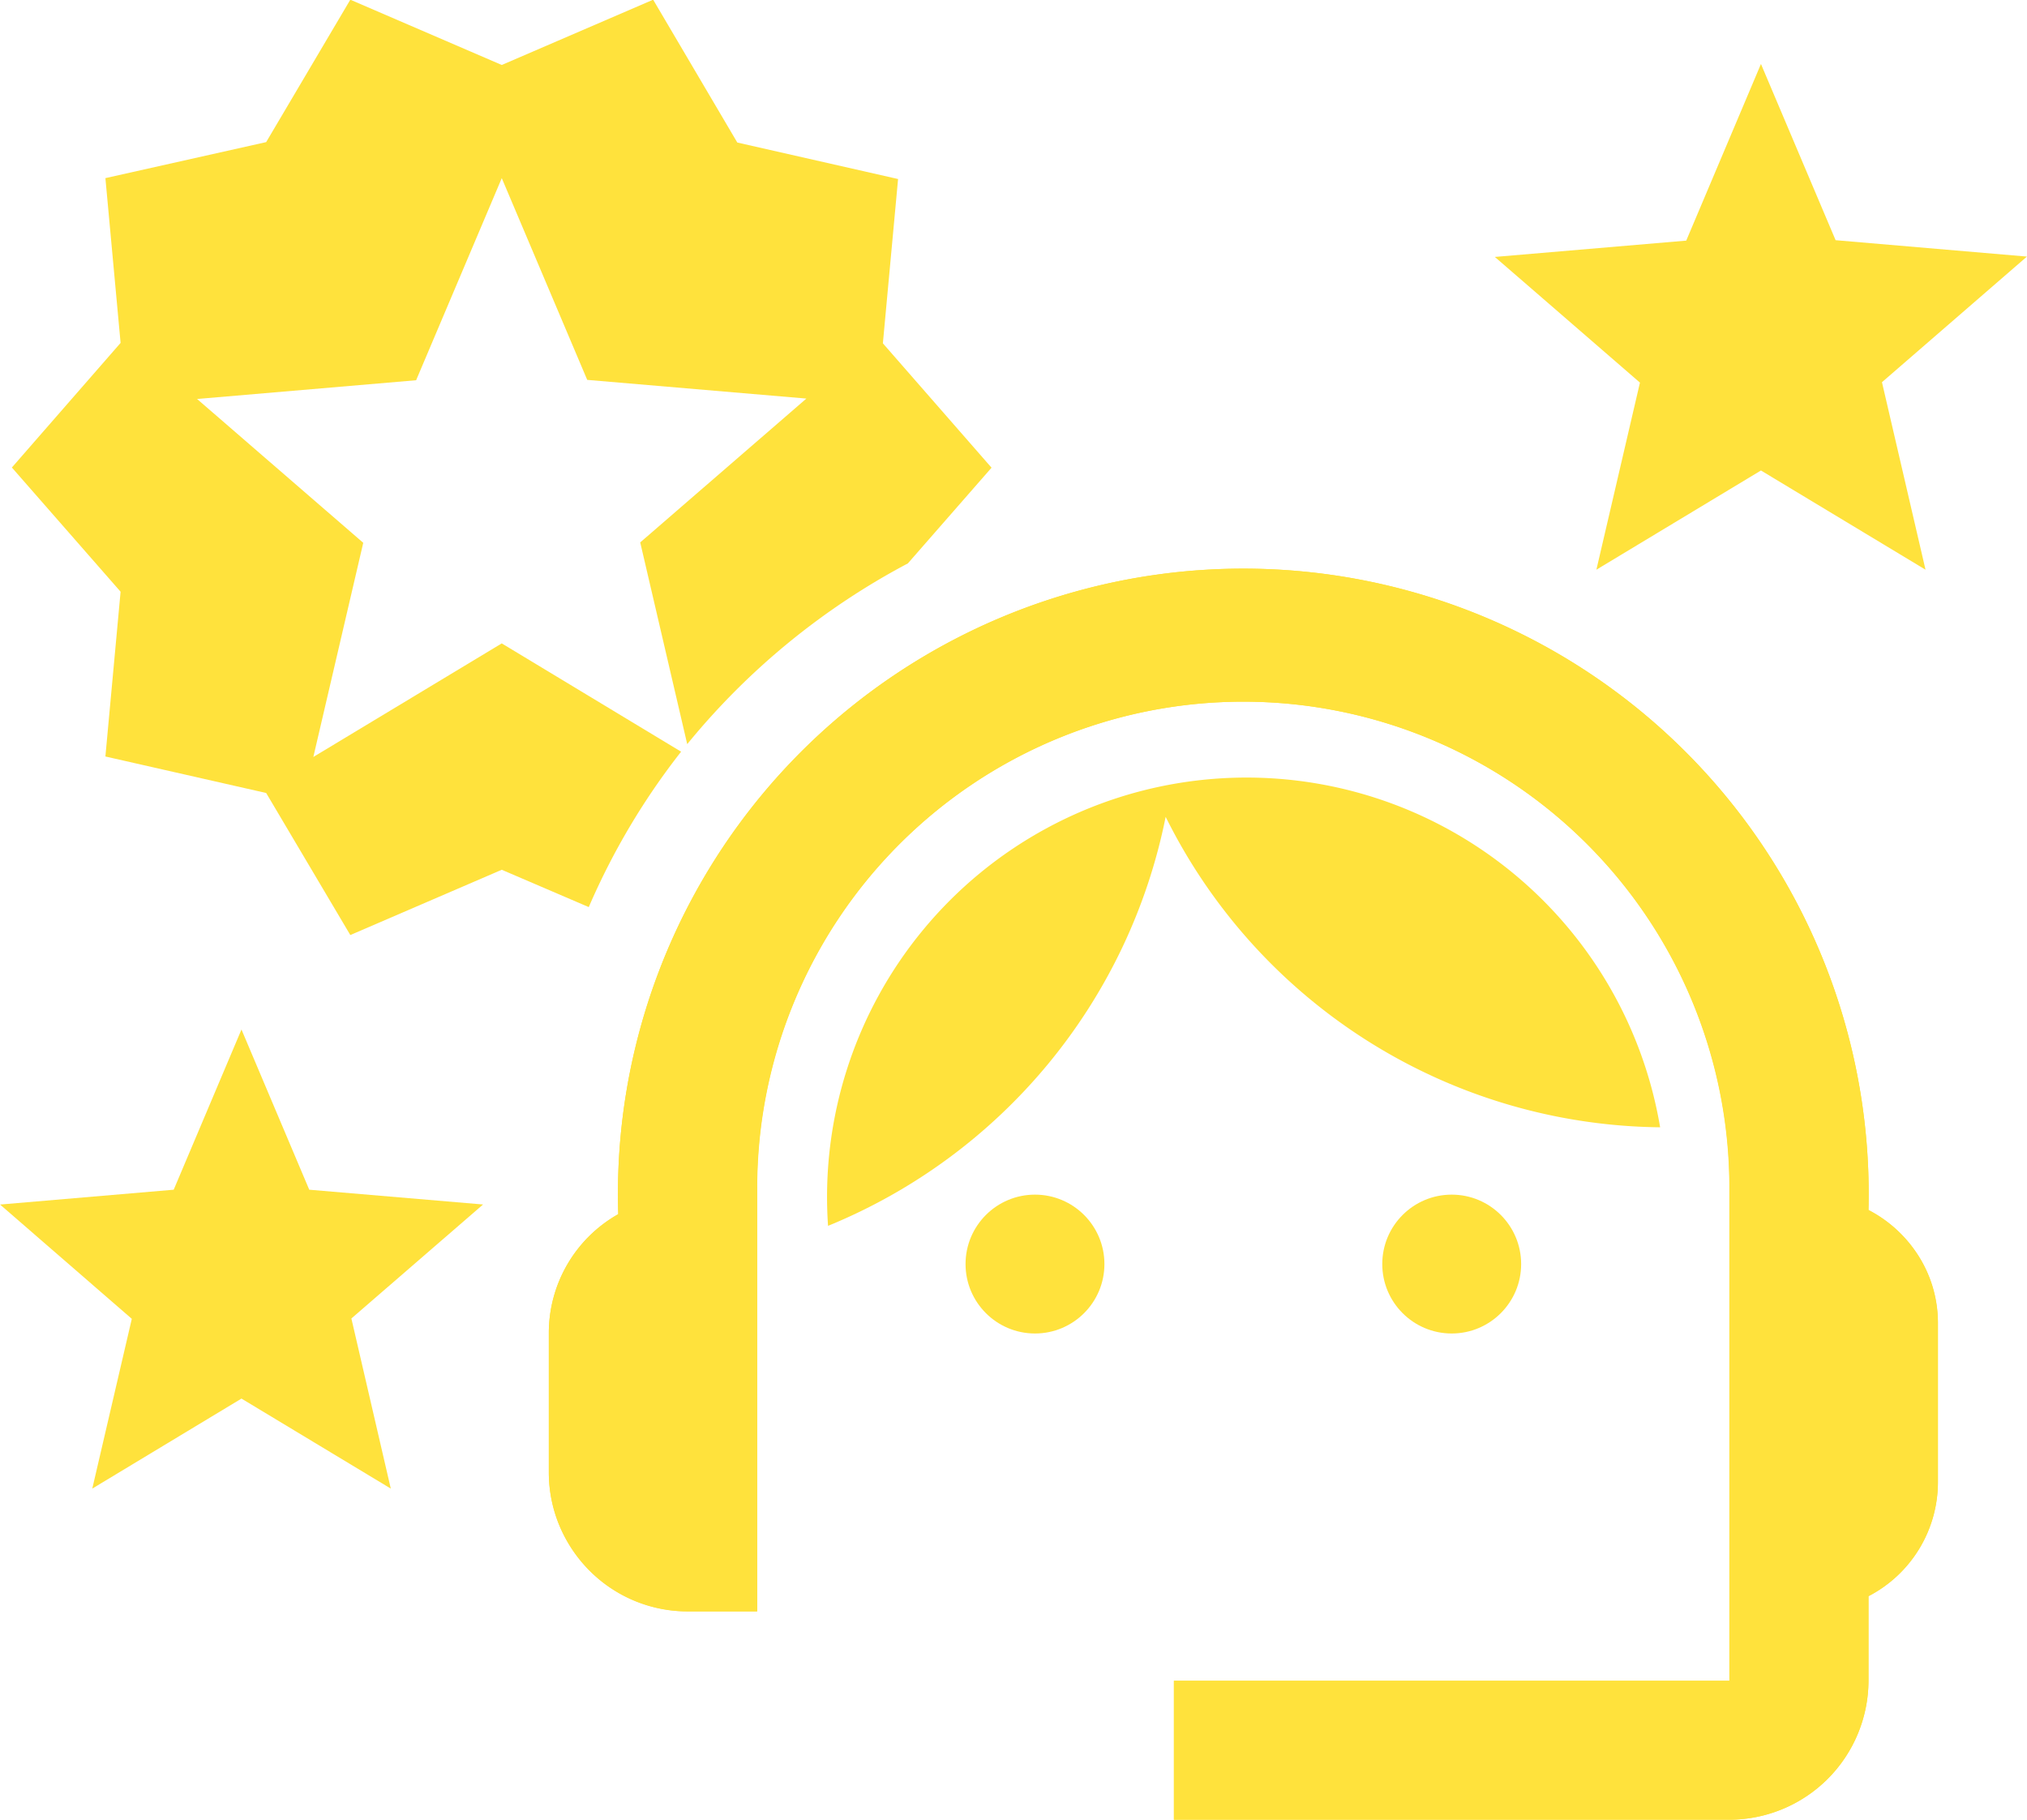<svg xmlns="http://www.w3.org/2000/svg" width="34.156" height="30.667" viewBox="0 0 34.156 30.667"><defs><style>.a{fill:#ffe23c;}</style></defs><g transform="translate(-0.979 -2.105)"><g transform="translate(10.227 11.705)"><g transform="translate(0 0)"><path class="a" d="M29.184,19.092a10.538,10.538,0,1,0-21.067.07,2.3,2.3,0,0,0-1.17,2.013v2.34a2.348,2.348,0,0,0,2.34,2.341h1.172V18.717a8.192,8.192,0,1,1,16.384,0v8.309H17.48v2.341h9.363a2.348,2.348,0,0,0,2.341-2.341V25.6a2.166,2.166,0,0,0,1.17-1.92V20.987A2.155,2.155,0,0,0,29.184,19.092Z" transform="translate(-6.947 -8.3)"/><circle class="a" cx="1.17" cy="1.17" r="1.17" transform="translate(7.022 10.533)"/><circle class="a" cx="1.17" cy="1.17" r="1.17" transform="translate(14.044 10.533)"/><path class="a" d="M24.01,16.453A7.068,7.068,0,0,0,9.989,18.114a9.451,9.451,0,0,0,5.689-6.893A9.407,9.407,0,0,0,24.01,16.453Z" transform="translate(-5.284 -7.055)"/></g></g><path class="a" d="M22.167,16.884h0a2.086,2.086,0,0,0-.325-1.119A2.086,2.086,0,0,1,22.167,16.884Z" transform="translate(11.467 7.508)"/><path class="a" d="M15.785,7.891l.256-2.769-2.709-.615L11.914,2.1,9.363,3.2,6.811,2.1,5.393,4.5l-2.709.607L2.94,7.884l-1.832,2.1L2.94,12.077l-.256,2.777,2.709.615,1.418,2.394,2.552-1.1,1.466.629a11.813,11.813,0,0,1,1.556-2.619L9.363,12.948,6.188,14.862l.841-3.609-2.8-2.424,3.691-.316L9.363,5.107l1.44,3.4,3.693.315-2.8,2.424.792,3.4A12.1,12.1,0,0,1,16.206,11.6l1.41-1.613Z" transform="translate(0.071 0)"/><path class="a" d="M29.184,19.092a10.538,10.538,0,1,0-21.067.07,2.3,2.3,0,0,0-1.17,2.013v2.34a2.316,2.316,0,0,0,.184.91,2.374,2.374,0,0,0,.5.744,2.326,2.326,0,0,0,1.652.688h1.172V18.717a8.192,8.192,0,1,1,16.384,0v8.309H17.48v2.341h9.363a2.348,2.348,0,0,0,2.341-2.341V25.6a2.166,2.166,0,0,0,1.17-1.92V20.987a2.086,2.086,0,0,0-.325-1.119A2.225,2.225,0,0,0,29.184,19.092Z" transform="translate(3.28 3.405)"/><path class="a" d="M22.976,5.77,21.718,2.8,20.459,5.777l-3.225.275L19.679,8.17l-.734,3.153,2.773-1.672,2.773,1.672-.734-3.16L26.2,6.046Z" transform="translate(8.934 0.383)"/><path class="a" d="M6.19,16,5.048,13.3,3.906,16l-2.926.25L3.2,18.176l-.666,2.861L5.048,19.52l2.516,1.517L6.9,18.17l2.219-1.921Z" transform="translate(0 6.155)"/></g></svg>